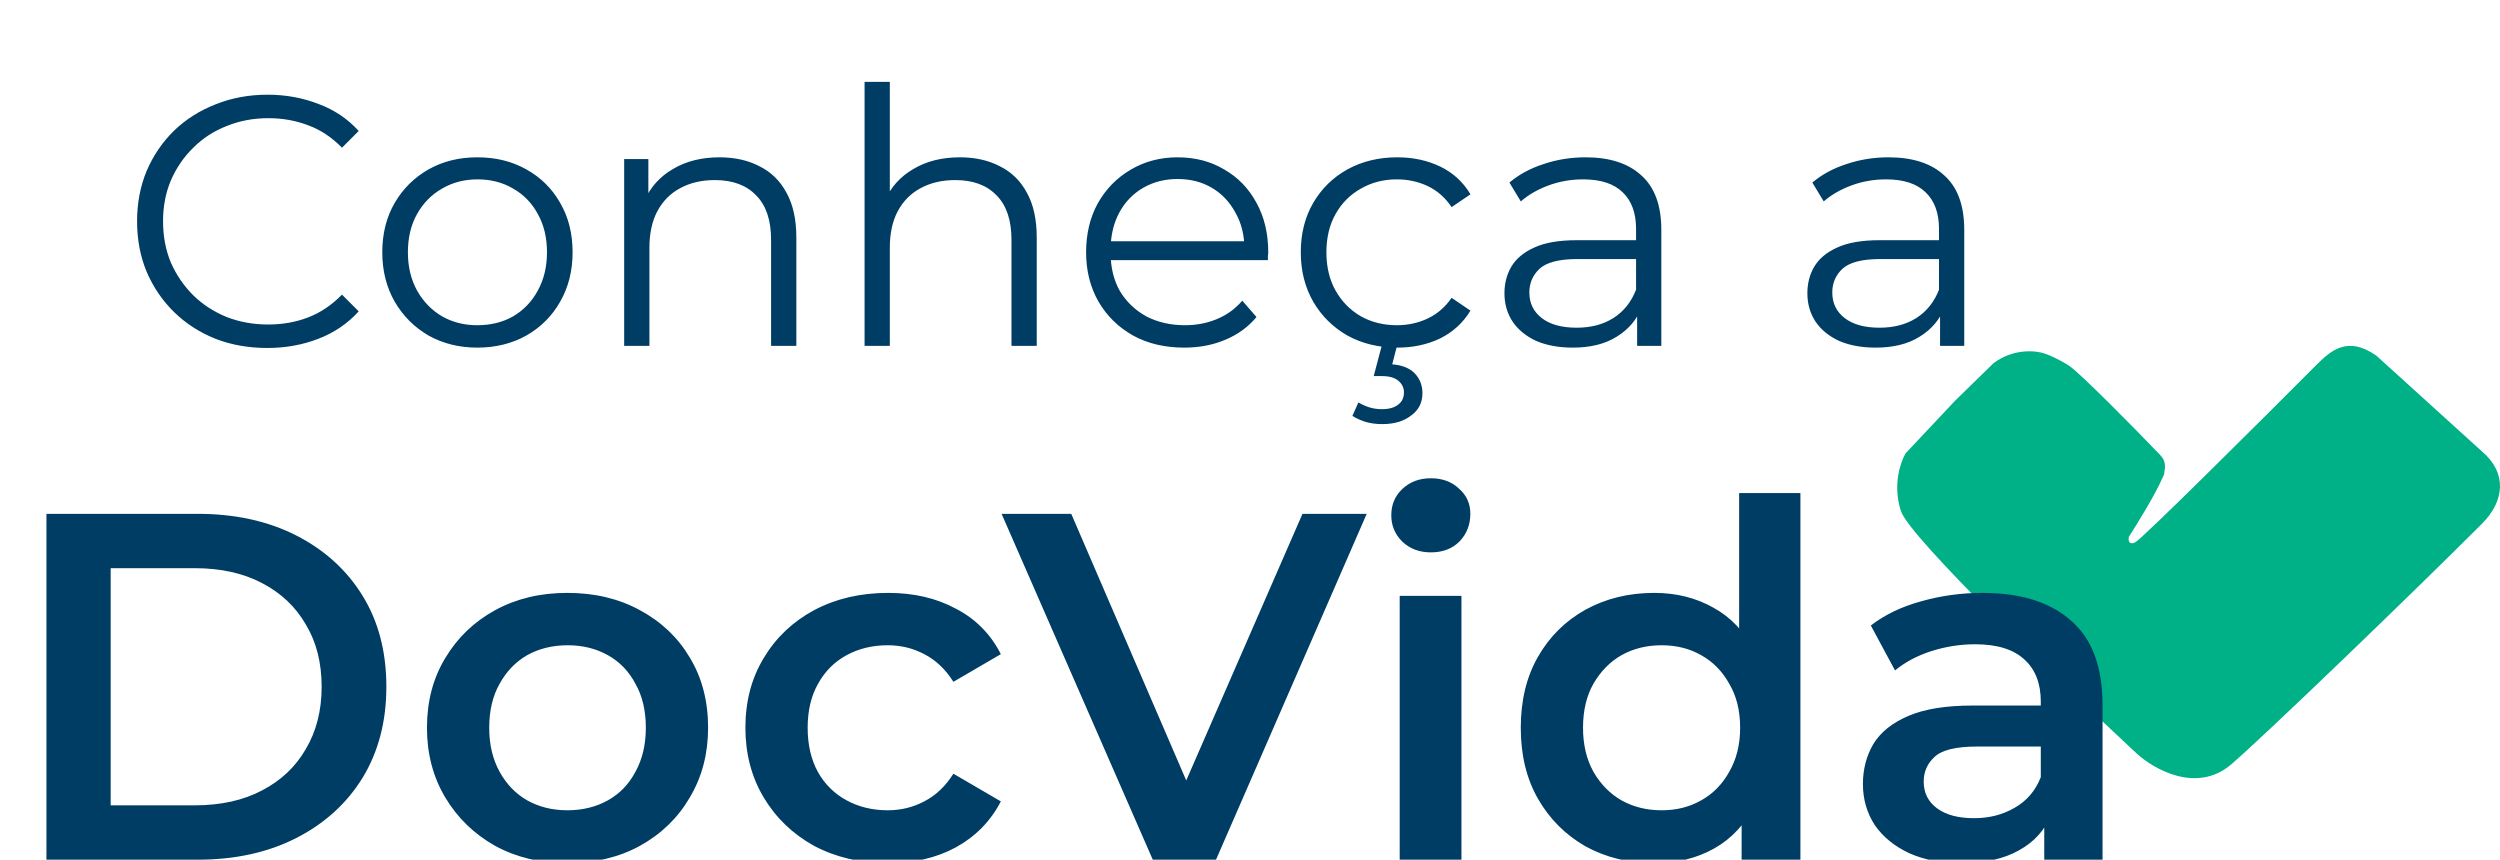 <svg xmlns="http://www.w3.org/2000/svg" width="253" height="87" viewBox="0 0 253 87" fill="none"><g clip-path="url(#clip0_4025_10)"><path d="M192.369 51.707C191.51 49.033 192.353 46.729 192.85 45.874L197.86 40.547L201.739 36.758C203.816 35.206 206.105 35.474 206.991 35.803C207.369 35.932 208.381 36.358 209.408 37.026C210.434 37.694 215.996 43.312 218.602 46.038C218.82 46.296 219.282 46.721 219.019 47.843C219.081 47.843 218.983 48.092 218.781 48.499C218.106 50.037 216.308 52.993 215.435 54.333C215.375 54.641 215.417 55.186 216.062 54.9C216.706 54.613 228.505 42.865 234.323 37.026C235.854 35.49 237.543 33.92 240.5 36.003L251.186 45.695C253.723 47.843 253.484 50.689 251.186 52.99C244.333 59.853 229.305 74.331 225.819 77.339C222.334 80.347 217.962 77.856 216.211 76.235C208.622 69.173 193.229 54.38 192.369 51.707Z" fill="#00B187"></path><path d="M27.048 35.216C25.152 35.216 23.4 34.904 21.792 34.28C20.184 33.632 18.792 32.732 17.616 31.58C16.44 30.428 15.516 29.072 14.844 27.512C14.196 25.952 13.872 24.248 13.872 22.4C13.872 20.552 14.196 18.848 14.844 17.288C15.516 15.728 16.44 14.372 17.616 13.22C18.816 12.068 20.22 11.18 21.828 10.556C23.436 9.908 25.188 9.584 27.084 9.584C28.908 9.584 30.624 9.896 32.232 10.52C33.84 11.12 35.196 12.032 36.3 13.256L34.608 14.948C33.576 13.892 32.436 13.136 31.188 12.68C29.94 12.2 28.596 11.96 27.156 11.96C25.644 11.96 24.24 12.224 22.944 12.752C21.648 13.256 20.52 13.988 19.56 14.948C18.6 15.884 17.844 16.988 17.292 18.26C16.764 19.508 16.5 20.888 16.5 22.4C16.5 23.912 16.764 25.304 17.292 26.576C17.844 27.824 18.6 28.928 19.56 29.888C20.52 30.824 21.648 31.556 22.944 32.084C24.24 32.588 25.644 32.84 27.156 32.84C28.596 32.84 29.94 32.6 31.188 32.12C32.436 31.64 33.576 30.872 34.608 29.816L36.3 31.508C35.196 32.732 33.84 33.656 32.232 34.28C30.624 34.904 28.896 35.216 27.048 35.216ZM48.299 35.18C46.475 35.18 44.831 34.772 43.367 33.956C41.927 33.116 40.787 31.976 39.947 30.536C39.107 29.072 38.687 27.404 38.687 25.532C38.687 23.636 39.107 21.968 39.947 20.528C40.787 19.088 41.927 17.96 43.367 17.144C44.807 16.328 46.451 15.92 48.299 15.92C50.171 15.92 51.827 16.328 53.267 17.144C54.731 17.96 55.871 19.088 56.687 20.528C57.527 21.968 57.947 23.636 57.947 25.532C57.947 27.404 57.527 29.072 56.687 30.536C55.871 31.976 54.731 33.116 53.267 33.956C51.803 34.772 50.147 35.18 48.299 35.18ZM48.299 32.912C49.667 32.912 50.879 32.612 51.935 32.012C52.991 31.388 53.819 30.524 54.419 29.42C55.043 28.292 55.355 26.996 55.355 25.532C55.355 24.044 55.043 22.748 54.419 21.644C53.819 20.54 52.991 19.688 51.935 19.088C50.879 18.464 49.679 18.152 48.335 18.152C46.991 18.152 45.791 18.464 44.735 19.088C43.679 19.688 42.839 20.54 42.215 21.644C41.591 22.748 41.279 24.044 41.279 25.532C41.279 26.996 41.591 28.292 42.215 29.42C42.839 30.524 43.679 31.388 44.735 32.012C45.791 32.612 46.979 32.912 48.299 32.912ZM72.814 15.92C74.35 15.92 75.694 16.22 76.846 16.82C78.022 17.396 78.934 18.284 79.582 19.484C80.254 20.684 80.59 22.196 80.59 24.02V35H78.034V24.272C78.034 22.28 77.53 20.78 76.522 19.772C75.538 18.74 74.146 18.224 72.346 18.224C71.002 18.224 69.826 18.5 68.818 19.052C67.834 19.58 67.066 20.36 66.514 21.392C65.986 22.4 65.722 23.624 65.722 25.064V35H63.166V16.1H65.614V21.284L65.218 20.312C65.818 18.944 66.778 17.876 68.098 17.108C69.418 16.316 70.99 15.92 72.814 15.92ZM97.142 15.92C98.678 15.92 100.022 16.22 101.174 16.82C102.35 17.396 103.262 18.284 103.91 19.484C104.582 20.684 104.918 22.196 104.918 24.02V35H102.362V24.272C102.362 22.28 101.858 20.78 100.85 19.772C99.866 18.74 98.474 18.224 96.674 18.224C95.33 18.224 94.154 18.5 93.146 19.052C92.162 19.58 91.394 20.36 90.842 21.392C90.314 22.4 90.05 23.624 90.05 25.064V35H87.494V8.288H90.05V21.284L89.546 20.312C90.146 18.944 91.106 17.876 92.426 17.108C93.746 16.316 95.318 15.92 97.142 15.92ZM119.85 35.18C117.882 35.18 116.154 34.772 114.666 33.956C113.178 33.116 112.014 31.976 111.174 30.536C110.334 29.072 109.914 27.404 109.914 25.532C109.914 23.66 110.31 22.004 111.102 20.564C111.918 19.124 113.022 17.996 114.414 17.18C115.83 16.34 117.414 15.92 119.166 15.92C120.942 15.92 122.514 16.328 123.882 17.144C125.274 17.936 126.366 19.064 127.158 20.528C127.95 21.968 128.346 23.636 128.346 25.532C128.346 25.652 128.334 25.784 128.31 25.928C128.31 26.048 128.31 26.18 128.31 26.324H111.858V24.416H126.942L125.934 25.172C125.934 23.804 125.634 22.592 125.034 21.536C124.458 20.456 123.666 19.616 122.658 19.016C121.65 18.416 120.486 18.116 119.166 18.116C117.87 18.116 116.706 18.416 115.674 19.016C114.642 19.616 113.838 20.456 113.262 21.536C112.686 22.616 112.398 23.852 112.398 25.244V25.64C112.398 27.08 112.71 28.352 113.334 29.456C113.982 30.536 114.87 31.388 115.998 32.012C117.15 32.612 118.458 32.912 119.922 32.912C121.074 32.912 122.142 32.708 123.126 32.3C124.134 31.892 124.998 31.268 125.718 30.428L127.158 32.084C126.318 33.092 125.262 33.86 123.99 34.388C122.742 34.916 121.362 35.18 119.85 35.18ZM141.396 35.18C139.524 35.18 137.844 34.772 136.356 33.956C134.892 33.116 133.74 31.976 132.9 30.536C132.06 29.072 131.64 27.404 131.64 25.532C131.64 23.636 132.06 21.968 132.9 20.528C133.74 19.088 134.892 17.96 136.356 17.144C137.844 16.328 139.524 15.92 141.396 15.92C143.004 15.92 144.456 16.232 145.752 16.856C147.048 17.48 148.068 18.416 148.812 19.664L146.904 20.96C146.256 20 145.452 19.292 144.492 18.836C143.532 18.38 142.488 18.152 141.36 18.152C140.016 18.152 138.804 18.464 137.724 19.088C136.644 19.688 135.792 20.54 135.168 21.644C134.544 22.748 134.232 24.044 134.232 25.532C134.232 27.02 134.544 28.316 135.168 29.42C135.792 30.524 136.644 31.388 137.724 32.012C138.804 32.612 140.016 32.912 141.36 32.912C142.488 32.912 143.532 32.684 144.492 32.228C145.452 31.772 146.256 31.076 146.904 30.14L148.812 31.436C148.068 32.66 147.048 33.596 145.752 34.244C144.456 34.868 143.004 35.18 141.396 35.18ZM139.884 42.92C139.284 42.92 138.732 42.848 138.228 42.704C137.748 42.56 137.292 42.356 136.86 42.092L137.472 40.724C137.832 40.94 138.204 41.108 138.588 41.228C138.996 41.348 139.416 41.408 139.848 41.408C140.568 41.408 141.12 41.252 141.504 40.94C141.888 40.652 142.08 40.244 142.08 39.716C142.08 39.236 141.888 38.84 141.504 38.528C141.144 38.216 140.592 38.06 139.848 38.06H139.02L139.884 34.784H141.432L140.892 36.872C141.876 36.944 142.632 37.244 143.16 37.772C143.688 38.324 143.952 38.996 143.952 39.788C143.952 40.748 143.568 41.504 142.8 42.056C142.056 42.632 141.084 42.92 139.884 42.92ZM165.678 35V30.824L165.57 30.14V23.156C165.57 21.548 165.114 20.312 164.202 19.448C163.314 18.584 161.982 18.152 160.206 18.152C158.982 18.152 157.818 18.356 156.714 18.764C155.61 19.172 154.674 19.712 153.906 20.384L152.754 18.476C153.714 17.66 154.866 17.036 156.21 16.604C157.554 16.148 158.97 15.92 160.458 15.92C162.906 15.92 164.79 16.532 166.11 17.756C167.454 18.956 168.126 20.792 168.126 23.264V35H165.678ZM159.162 35.18C157.746 35.18 156.51 34.952 155.454 34.496C154.422 34.016 153.63 33.368 153.078 32.552C152.526 31.712 152.25 30.752 152.25 29.672C152.25 28.688 152.478 27.8 152.934 27.008C153.414 26.192 154.182 25.544 155.238 25.064C156.318 24.56 157.758 24.308 159.558 24.308H166.074V26.216H159.63C157.806 26.216 156.534 26.54 155.814 27.188C155.118 27.836 154.77 28.64 154.77 29.6C154.77 30.68 155.19 31.544 156.03 32.192C156.87 32.84 158.046 33.164 159.558 33.164C160.998 33.164 162.234 32.84 163.266 32.192C164.322 31.52 165.09 30.56 165.57 29.312L166.146 31.076C165.666 32.324 164.826 33.32 163.626 34.064C162.45 34.808 160.962 35.18 159.162 35.18ZM196.334 35V30.824L196.226 30.14V23.156C196.226 21.548 195.77 20.312 194.858 19.448C193.97 18.584 192.638 18.152 190.862 18.152C189.638 18.152 188.474 18.356 187.37 18.764C186.266 19.172 185.33 19.712 184.562 20.384L183.41 18.476C184.37 17.66 185.522 17.036 186.866 16.604C188.21 16.148 189.626 15.92 191.114 15.92C193.562 15.92 195.446 16.532 196.766 17.756C198.11 18.956 198.782 20.792 198.782 23.264V35H196.334ZM189.818 35.18C188.402 35.18 187.166 34.952 186.11 34.496C185.078 34.016 184.286 33.368 183.734 32.552C183.182 31.712 182.906 30.752 182.906 29.672C182.906 28.688 183.134 27.8 183.59 27.008C184.07 26.192 184.838 25.544 185.894 25.064C186.974 24.56 188.414 24.308 190.214 24.308H196.73V26.216H190.286C188.462 26.216 187.19 26.54 186.47 27.188C185.774 27.836 185.426 28.64 185.426 29.6C185.426 30.68 185.846 31.544 186.686 32.192C187.526 32.84 188.702 33.164 190.214 33.164C191.654 33.164 192.89 32.84 193.922 32.192C194.978 31.52 195.746 30.56 196.226 29.312L196.802 31.076C196.322 32.324 195.482 33.32 194.282 34.064C193.106 34.808 191.618 35.18 189.818 35.18Z" fill="#003D65"></path><path d="M4.7 87V52H20C23.8 52 27.133 52.733 30 54.2C32.867 55.667 35.1 57.7 36.7 60.3C38.3 62.9 39.1 65.967 39.1 69.5C39.1 73 38.3 76.067 36.7 78.7C35.1 81.3 32.867 83.333 30 84.8C27.133 86.267 23.8 87 20 87H4.7ZM11.2 81.5H19.7C22.333 81.5 24.6 81 26.5 80C28.433 79 29.917 77.6 30.95 75.8C32.017 74 32.55 71.9 32.55 69.5C32.55 67.067 32.017 64.967 30.95 63.2C29.917 61.4 28.433 60 26.5 59C24.6 58 22.333 57.5 19.7 57.5H11.2V81.5ZM57.409 87.35C54.675 87.35 52.242 86.767 50.109 85.6C47.975 84.4 46.292 82.767 45.059 80.7C43.825 78.633 43.209 76.283 43.209 73.65C43.209 70.983 43.825 68.633 45.059 66.6C46.292 64.533 47.975 62.917 50.109 61.75C52.242 60.583 54.675 60 57.409 60C60.175 60 62.625 60.583 64.759 61.75C66.925 62.917 68.609 64.517 69.809 66.55C71.042 68.583 71.659 70.95 71.659 73.65C71.659 76.283 71.042 78.633 69.809 80.7C68.609 82.767 66.925 84.4 64.759 85.6C62.625 86.767 60.175 87.35 57.409 87.35ZM57.409 82C58.942 82 60.309 81.667 61.509 81C62.709 80.333 63.642 79.367 64.309 78.1C65.009 76.833 65.359 75.35 65.359 73.65C65.359 71.917 65.009 70.433 64.309 69.2C63.642 67.933 62.709 66.967 61.509 66.3C60.309 65.633 58.959 65.3 57.459 65.3C55.925 65.3 54.559 65.633 53.359 66.3C52.192 66.967 51.259 67.933 50.559 69.2C49.859 70.433 49.509 71.917 49.509 73.65C49.509 75.35 49.859 76.833 50.559 78.1C51.259 79.367 52.192 80.333 53.359 81C54.559 81.667 55.909 82 57.409 82ZM89.885 87.35C87.085 87.35 84.585 86.767 82.385 85.6C80.219 84.4 78.519 82.767 77.285 80.7C76.052 78.633 75.435 76.283 75.435 73.65C75.435 70.983 76.052 68.633 77.285 66.6C78.519 64.533 80.219 62.917 82.385 61.75C84.585 60.583 87.085 60 89.885 60C92.485 60 94.769 60.533 96.735 61.6C98.735 62.633 100.252 64.167 101.285 66.2L96.485 69C95.685 67.733 94.702 66.8 93.535 66.2C92.402 65.6 91.168 65.3 89.835 65.3C88.302 65.3 86.918 65.633 85.685 66.3C84.452 66.967 83.485 67.933 82.785 69.2C82.085 70.433 81.735 71.917 81.735 73.65C81.735 75.383 82.085 76.883 82.785 78.15C83.485 79.383 84.452 80.333 85.685 81C86.918 81.667 88.302 82 89.835 82C91.168 82 92.402 81.7 93.535 81.1C94.702 80.5 95.685 79.567 96.485 78.3L101.285 81.1C100.252 83.1 98.735 84.65 96.735 85.75C94.769 86.817 92.485 87.35 89.885 87.35ZM116.661 87L101.361 52H108.411L122.061 83.65H118.011L131.811 52H138.311L123.061 87H116.661ZM141.649 87V60.3H147.899V87H141.649ZM144.799 55.9C143.632 55.9 142.665 55.533 141.899 54.8C141.165 54.067 140.799 53.183 140.799 52.15C140.799 51.083 141.165 50.2 141.899 49.5C142.665 48.767 143.632 48.4 144.799 48.4C145.965 48.4 146.915 48.75 147.649 49.45C148.415 50.117 148.799 50.967 148.799 52C148.799 53.1 148.432 54.033 147.699 54.8C146.965 55.533 145.999 55.9 144.799 55.9ZM167.402 87.35C164.835 87.35 162.519 86.783 160.452 85.65C158.419 84.483 156.819 82.883 155.652 80.85C154.485 78.817 153.902 76.417 153.902 73.65C153.902 70.883 154.485 68.483 155.652 66.45C156.819 64.417 158.419 62.833 160.452 61.7C162.519 60.567 164.835 60 167.402 60C169.635 60 171.635 60.5 173.402 61.5C175.169 62.467 176.569 63.95 177.602 65.95C178.635 67.95 179.152 70.517 179.152 73.65C179.152 76.75 178.652 79.317 177.652 81.35C176.652 83.35 175.269 84.85 173.502 85.85C171.735 86.85 169.702 87.35 167.402 87.35ZM168.152 82C169.652 82 170.985 81.667 172.152 81C173.352 80.333 174.302 79.367 175.002 78.1C175.735 76.833 176.102 75.35 176.102 73.65C176.102 71.917 175.735 70.433 175.002 69.2C174.302 67.933 173.352 66.967 172.152 66.3C170.985 65.633 169.652 65.3 168.152 65.3C166.652 65.3 165.302 65.633 164.102 66.3C162.935 66.967 161.985 67.933 161.252 69.2C160.552 70.433 160.202 71.917 160.202 73.65C160.202 75.35 160.552 76.833 161.252 78.1C161.985 79.367 162.935 80.333 164.102 81C165.302 81.667 166.652 82 168.152 82ZM176.252 87V80.7L176.502 73.6L176.002 66.5V49.9H182.202V87H176.252ZM206.878 87V81.6L206.528 80.45V71C206.528 69.167 205.978 67.75 204.878 66.75C203.778 65.717 202.111 65.2 199.878 65.2C198.378 65.2 196.895 65.433 195.428 65.9C193.995 66.367 192.778 67.017 191.778 67.85L189.328 63.3C190.761 62.2 192.461 61.383 194.428 60.85C196.428 60.283 198.495 60 200.628 60C204.495 60 207.478 60.933 209.578 62.8C211.711 64.633 212.778 67.483 212.778 71.35V87H206.878ZM198.478 87.35C196.478 87.35 194.728 87.017 193.228 86.35C191.728 85.65 190.561 84.7 189.728 83.5C188.928 82.267 188.528 80.883 188.528 79.35C188.528 77.85 188.878 76.5 189.578 75.3C190.311 74.1 191.495 73.15 193.128 72.45C194.761 71.75 196.928 71.4 199.628 71.4H207.378V75.55H200.078C197.945 75.55 196.511 75.9 195.778 76.6C195.045 77.267 194.678 78.1 194.678 79.1C194.678 80.233 195.128 81.133 196.028 81.8C196.928 82.467 198.178 82.8 199.778 82.8C201.311 82.8 202.678 82.45 203.878 81.75C205.111 81.05 205.995 80.017 206.528 78.65L207.578 82.4C206.978 83.967 205.895 85.183 204.328 86.05C202.795 86.917 200.845 87.35 198.478 87.35Z" fill="#003D65"></path></g><defs><clipPath id="clip0_4025_10"><rect width="253" height="87" fill="white"></rect></clipPath></defs></svg>